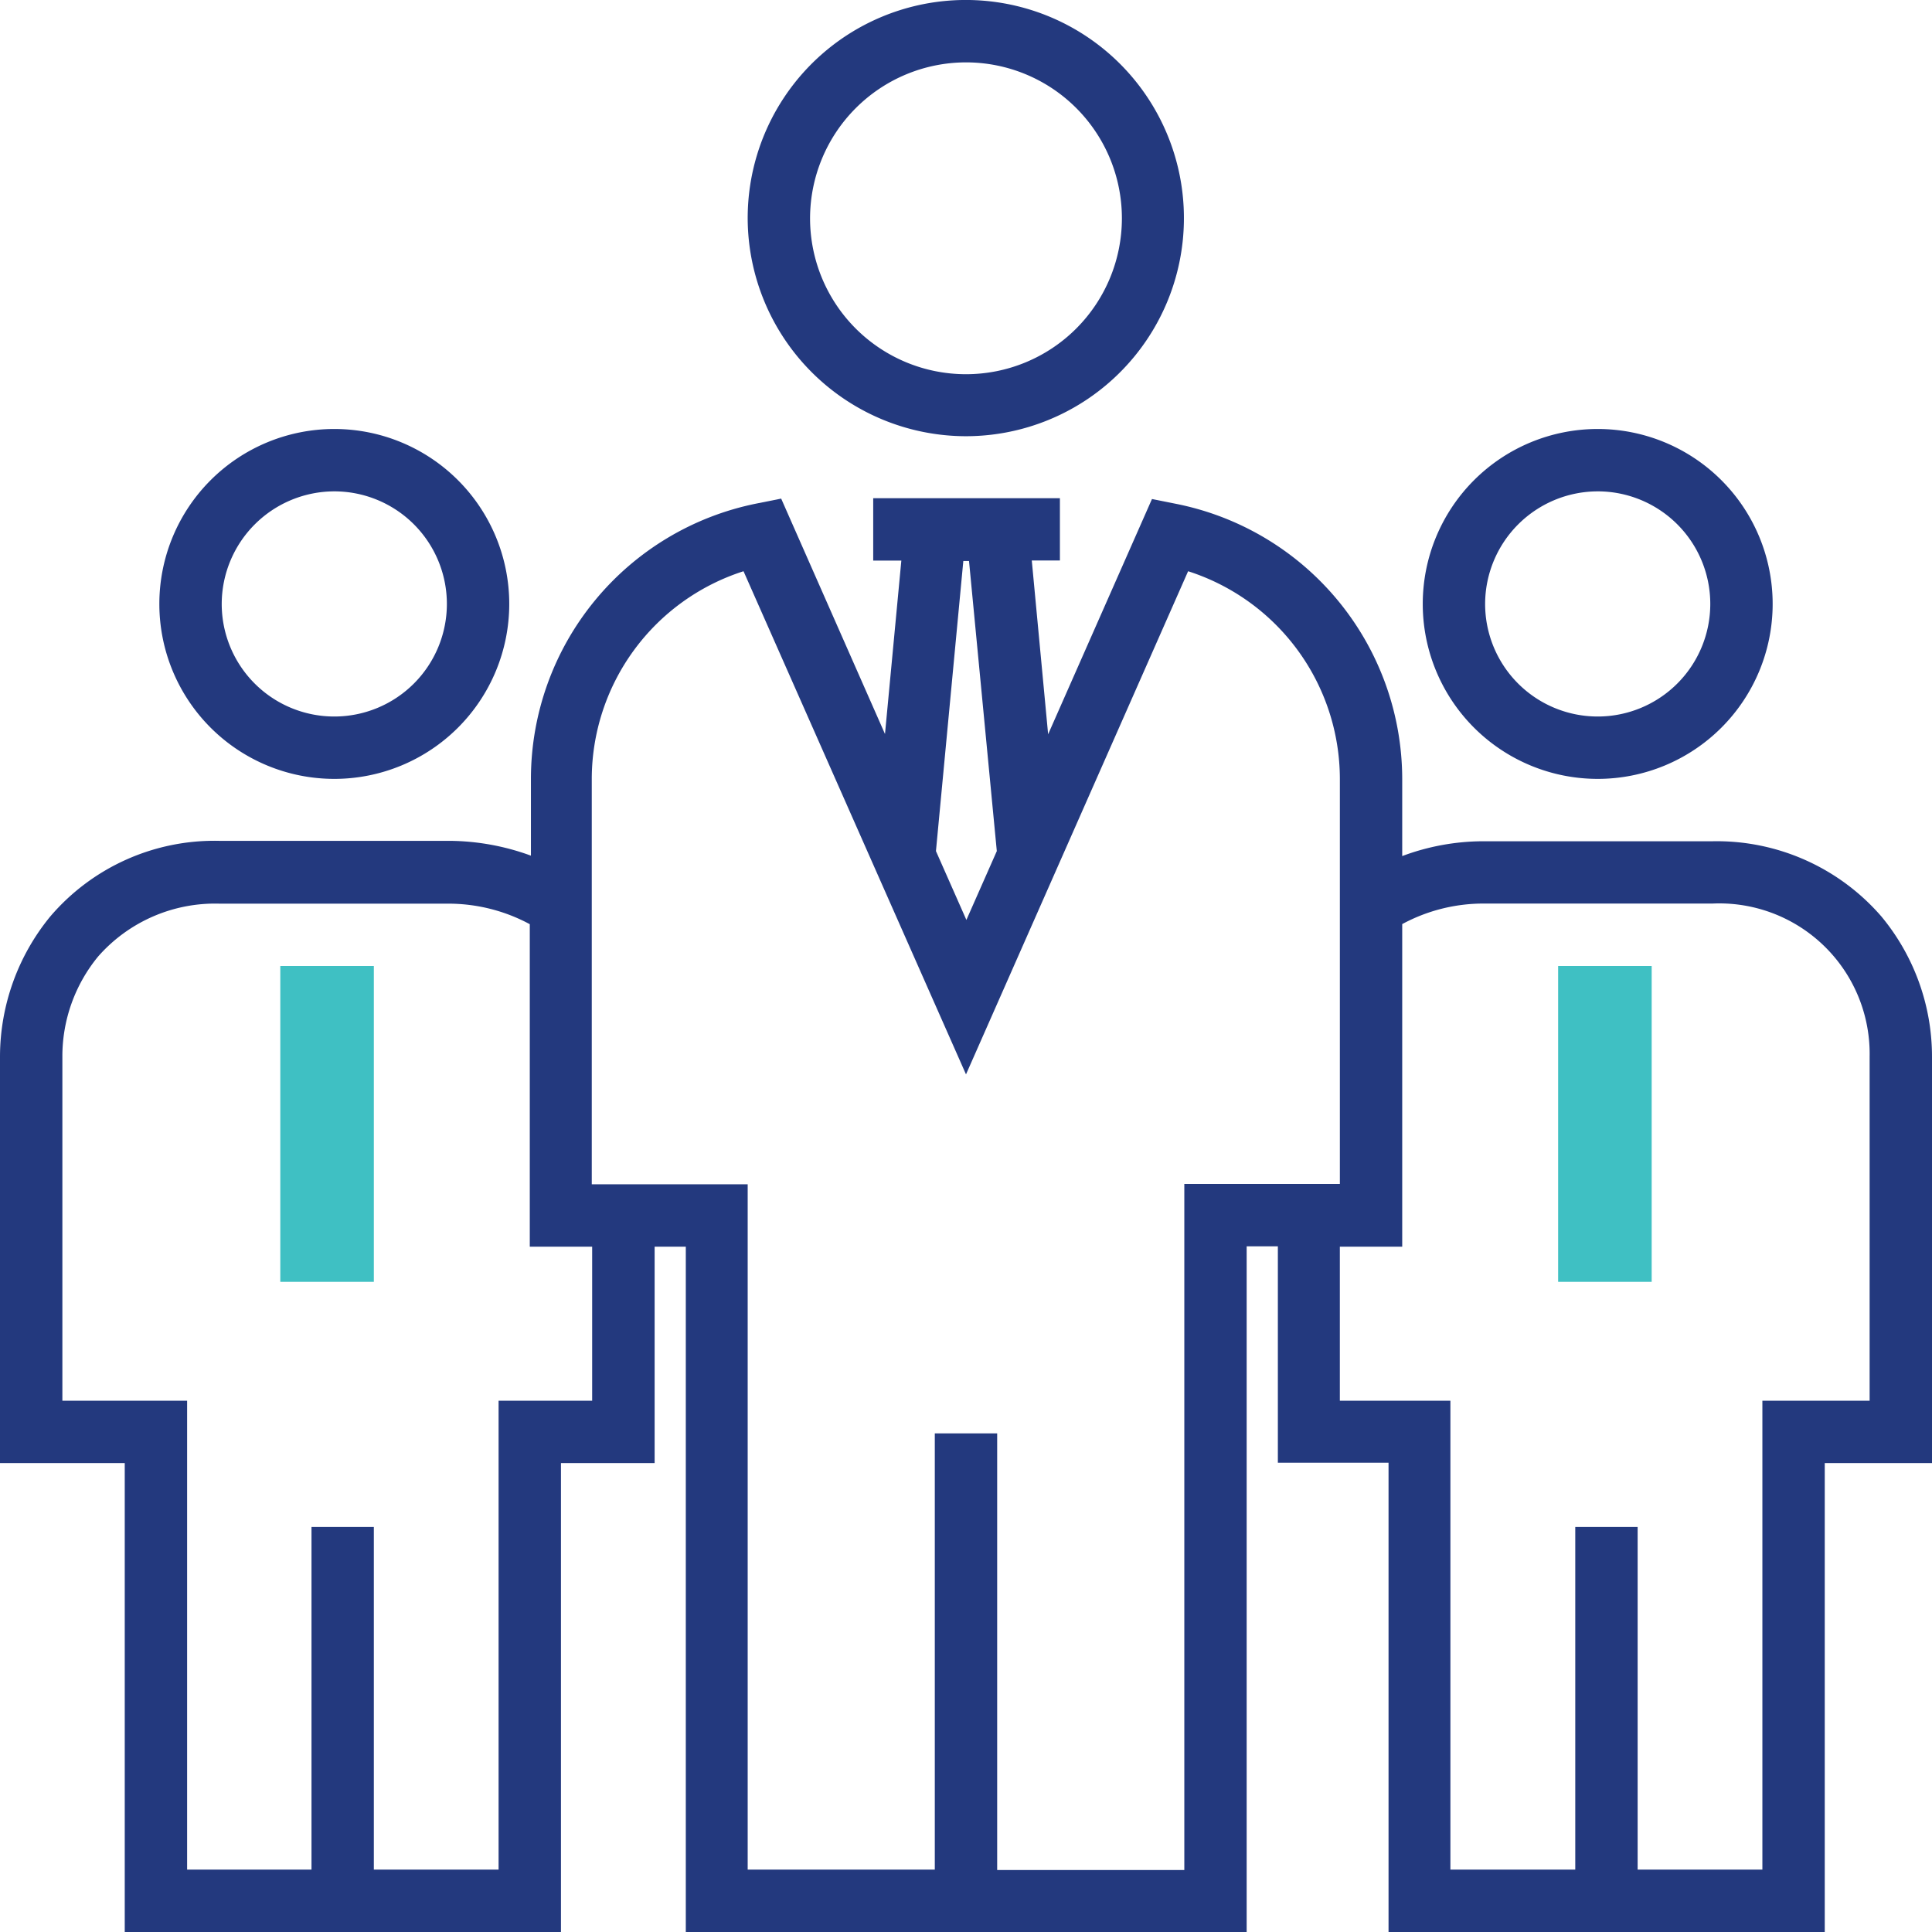 <svg xmlns="http://www.w3.org/2000/svg" width="79.39" height="79.39" viewBox="0 0 79.39 79.39"><defs><style>.a{fill:#23397e;}.b{fill:#3fc0c3;}</style></defs><g transform="translate(-2 -2)"><path class="a" d="M207.57,19.925a8.963,8.963,0,1,0-8.97-8.955A8.981,8.981,0,0,0,207.57,19.925Zm0-15.362a6.407,6.407,0,1,1-6.407,6.407A6.416,6.416,0,0,1,207.57,4.563Z" transform="translate(-165.876)"/><path class="a" d="M51.089,129.178a7.189,7.189,0,1,0-7.189-7.189A7.19,7.19,0,0,0,51.089,129.178Zm0-11.815a4.626,4.626,0,1,1-4.626,4.626A4.635,4.635,0,0,1,51.089,117.363Z" transform="translate(-35.352 -95.172)"/><path class="a" d="M383.289,129.178a7.189,7.189,0,1,0-7.189-7.189A7.19,7.19,0,0,0,383.289,129.178Zm0-11.815a4.626,4.626,0,1,1-4.626,4.626A4.635,4.635,0,0,1,383.289,117.363Z" transform="translate(-315.636 -95.172)"/><path class="a" d="M79.327,150.206a8.944,8.944,0,0,0-6.954-3.11H62.949a9.524,9.524,0,0,0-3.329.609v-3.172a11.545,11.545,0,0,0-9.283-11.3l-1-.2L45.07,142.7l-.672-7.142h1.156V133H37.882v2.563h1.156l-.672,7.126L34.1,133.016l-1,.2a11.545,11.545,0,0,0-9.283,11.3v3.172a9.894,9.894,0,0,0-3.329-.609h-9.47a8.871,8.871,0,0,0-6.954,3.11A9.1,9.1,0,0,0,2,155.942v16.706H7.126v19.269H25.051V172.648H28.9v-8.892h1.281v28.161H53.228V163.74H54.51v8.892h4.548v19.285H76.983V172.648H81.39V155.942a9.023,9.023,0,0,0-2.063-5.735ZM41.585,135.579h.234L42.961,147.5l-1.25,2.829L40.46,147.5ZM26.333,170.085H22.488v19.269H17.362V175.273H14.8v14.081H9.689V170.085H4.563V155.942a6.456,6.456,0,0,1,1.469-4.11,6.393,6.393,0,0,1,4.985-2.172h9.424a7.062,7.062,0,0,1,3.329.844v13.252h2.563Zm24.333-8.892V189.37H42.976V171.429H40.413v17.925H32.724V161.193H26.317V144.533A8.975,8.975,0,0,1,32.553,136l9.142,20.676L50.822,136a8.975,8.975,0,0,1,6.236,8.533v16.644H50.665Zm28.161,8.892H74.42v19.269H69.294V175.273H66.731v14.081H61.6V170.085H57.057v-6.329H59.62V150.5a7.015,7.015,0,0,1,3.329-.844h9.424a6.179,6.179,0,0,1,6.454,6.282Z" transform="translate(0 -110.527)"/><path class="b" d="M75.7,256h3.844v12.978H75.7Z" transform="translate(-62.182 -214.305)"/><path class="b" d="M411.7,256h3.844v12.978H411.7Z" transform="translate(-345.673 -214.305)"/></g></svg>
